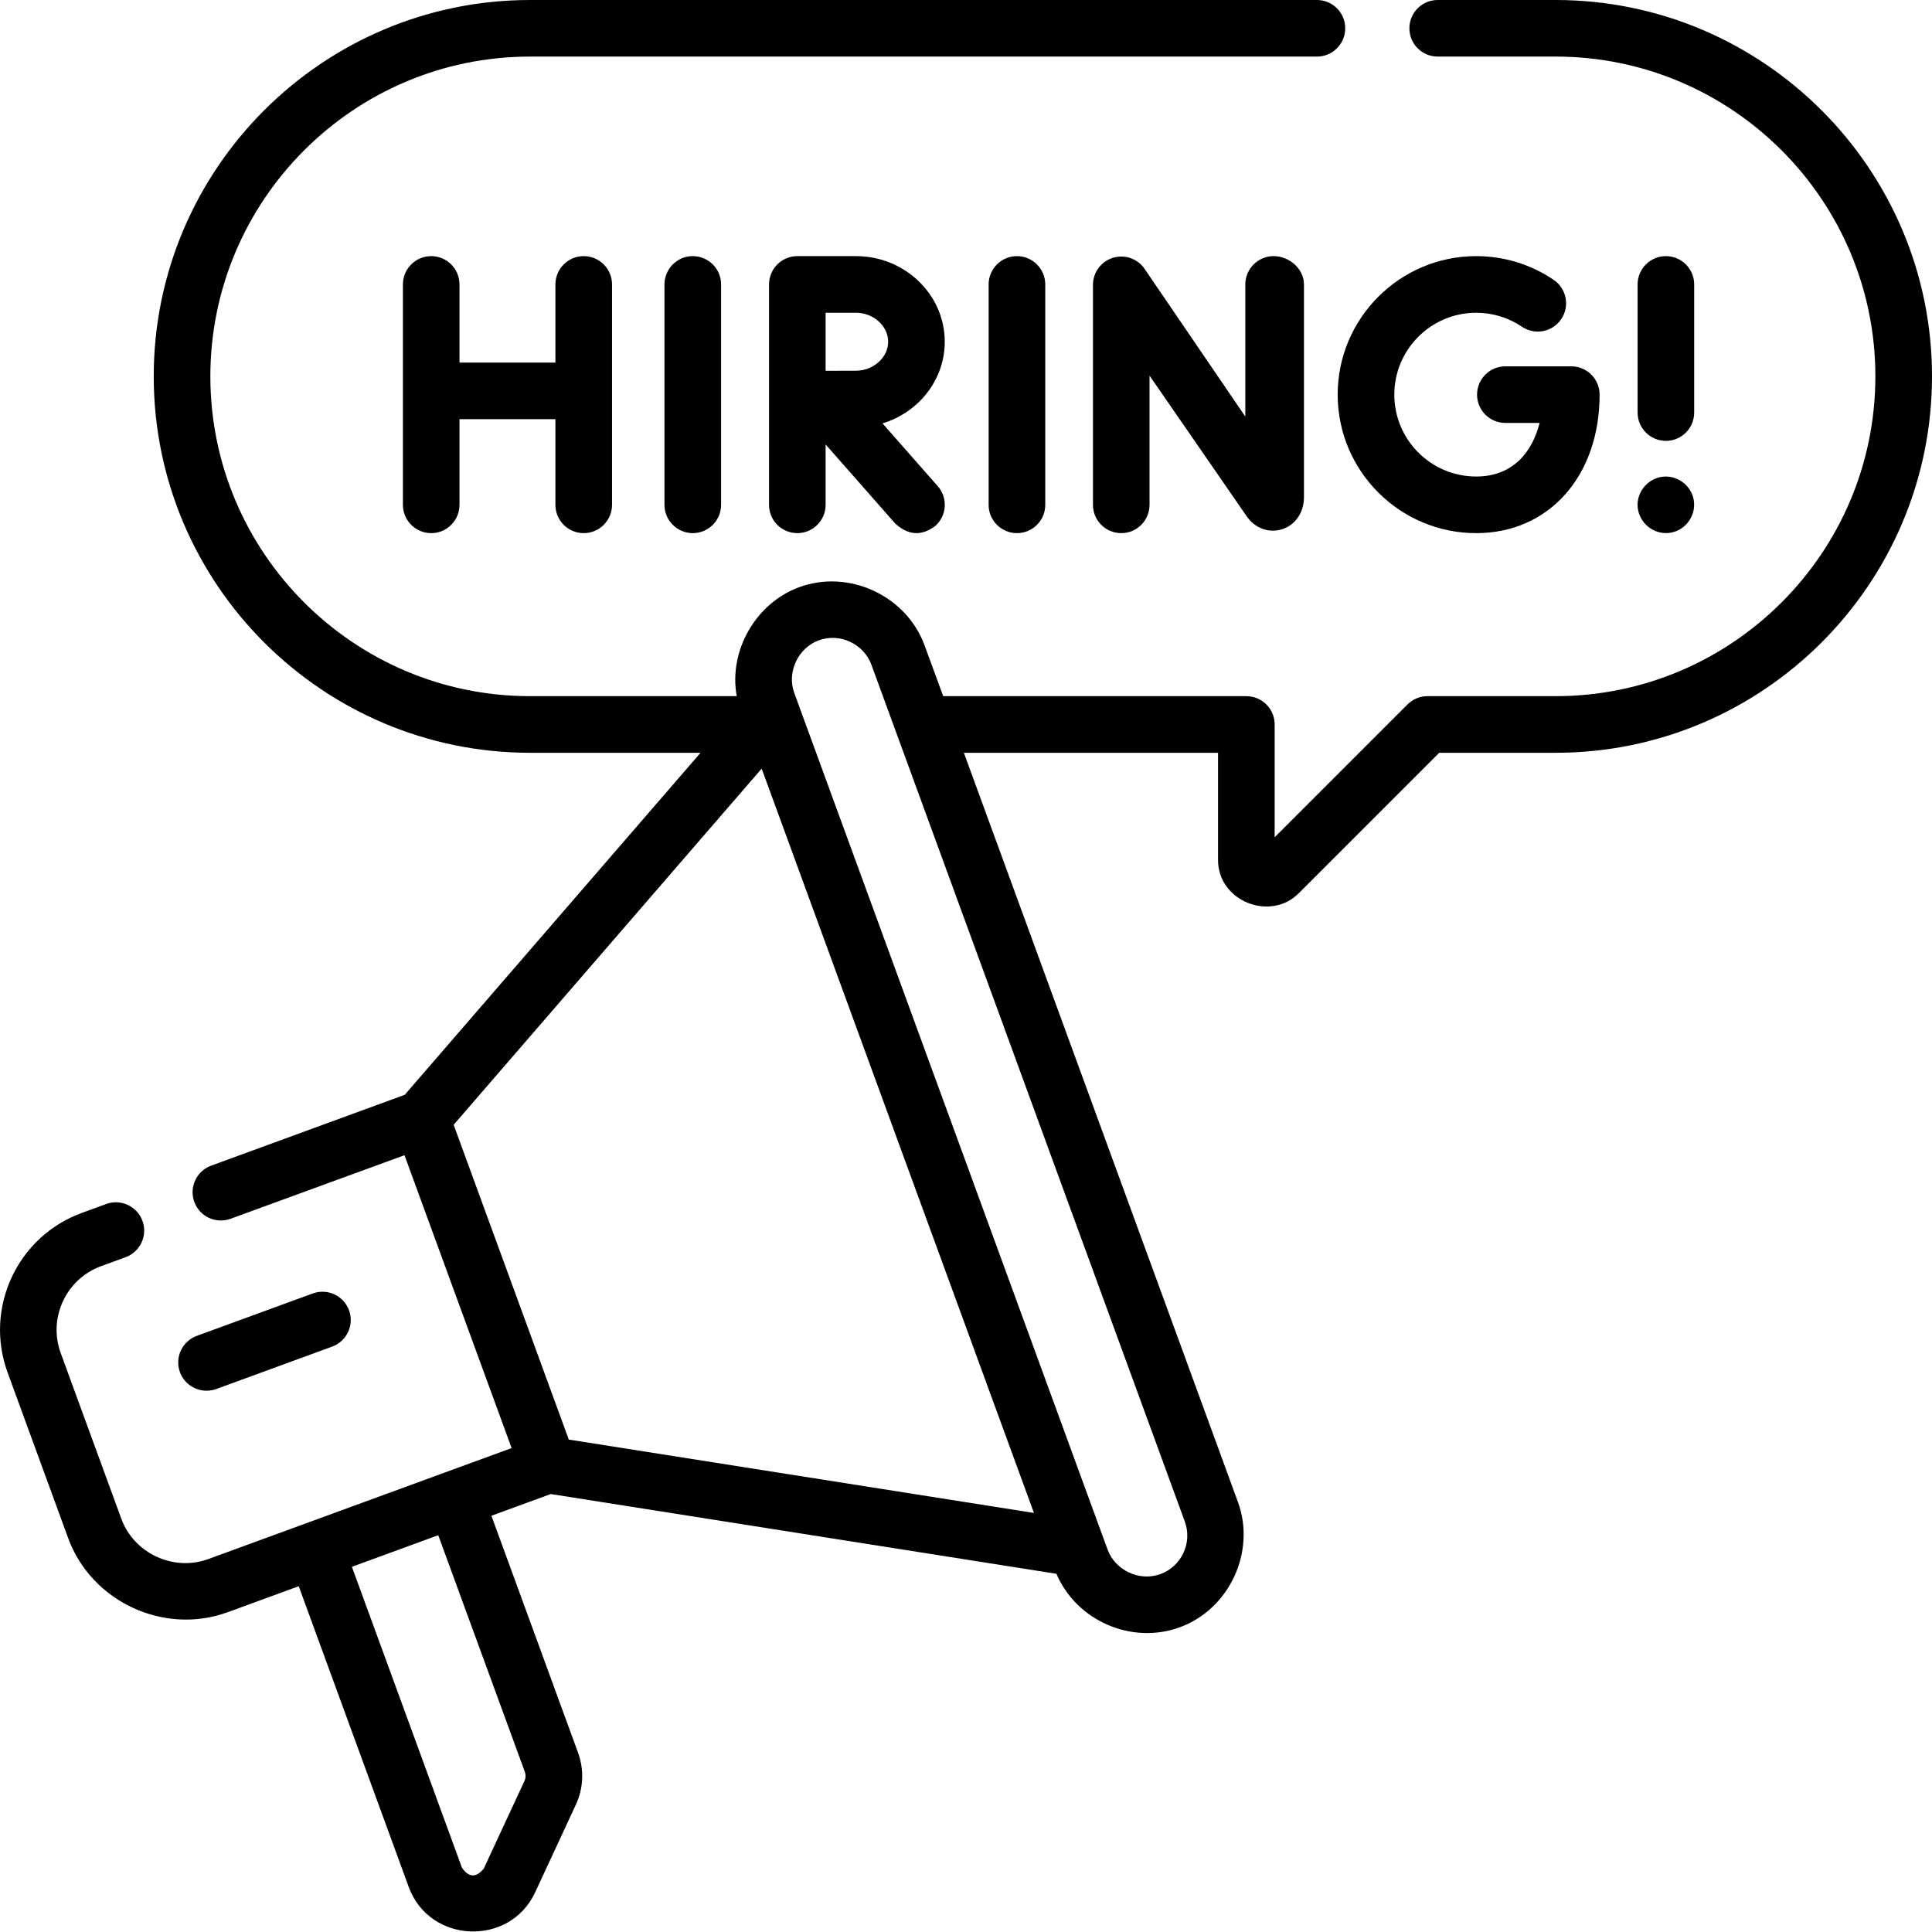 <svg width="42" height="42" viewBox="0 0 42 42" fill="none" xmlns="http://www.w3.org/2000/svg">
<path d="M33.818 0H31.254C30.914 0 30.639 0.275 30.639 0.615C30.639 0.955 30.914 1.23 31.254 1.23H33.818C37.651 1.23 40.769 4.349 40.769 8.182C40.769 12.016 37.651 15.134 33.818 15.134H31.032C30.869 15.134 30.713 15.199 30.597 15.315L27.71 18.202V15.749C27.71 15.41 27.434 15.134 27.094 15.134H20.504L20.099 14.029C19.705 12.951 18.456 12.369 17.376 12.764C16.433 13.109 15.835 14.143 16.016 15.134H11.524C7.691 15.134 4.573 12.016 4.573 8.182C4.573 4.349 7.691 1.23 11.524 1.23H28.629C28.969 1.23 29.244 0.955 29.244 0.615C29.244 0.275 28.969 0 28.629 0H11.524C7.013 0 3.342 3.671 3.342 8.182C3.342 12.694 7.013 16.365 11.524 16.365H15.229L8.799 23.8L4.591 25.34C4.272 25.456 4.108 25.809 4.224 26.129C4.341 26.448 4.694 26.612 5.013 26.495L8.793 25.113L11.122 31.48L4.527 33.893C3.772 34.169 2.913 33.77 2.637 33.015L1.32 29.415C1.041 28.652 1.435 27.804 2.198 27.525L2.731 27.33C3.05 27.213 3.214 26.86 3.097 26.541C2.981 26.222 2.627 26.058 2.308 26.174L1.775 26.369C0.375 26.882 -0.347 28.437 0.165 29.837L1.482 33.438C1.988 34.821 3.566 35.554 4.95 35.048L6.494 34.483L8.886 41.023C9.337 42.255 11.083 42.324 11.633 41.139L12.517 39.236C12.685 38.875 12.702 38.471 12.565 38.098L10.683 32.951L11.973 32.479L22.966 34.213C23.4 35.233 24.599 35.759 25.647 35.376C26.725 34.982 27.307 33.733 26.912 32.653L20.954 16.365H26.479V18.697C26.479 19.591 27.613 20.038 28.23 19.422L31.287 16.365H33.818C38.33 16.365 42 12.694 42 8.182C42 3.67 38.329 0 33.818 0ZM22.477 32.89L12.365 31.295L9.862 24.452L16.558 16.709C18.531 22.103 20.504 27.496 22.477 32.89ZM11.41 38.52C11.433 38.585 11.43 38.655 11.401 38.718L10.517 40.621C10.35 40.826 10.191 40.819 10.042 40.601L7.65 34.061L9.527 33.374L11.41 38.52ZM25.727 33.758C25.627 33.974 25.448 34.139 25.224 34.22C24.762 34.389 24.24 34.128 24.079 33.689C21.809 27.481 19.539 21.273 17.267 15.065C17.098 14.602 17.359 14.081 17.799 13.92C18.255 13.753 18.777 13.995 18.944 14.452L25.756 33.075C25.838 33.299 25.828 33.542 25.727 33.758Z" fill="black"/>
<path d="M24.192 5.605C23.935 5.685 23.76 5.923 23.76 6.193V10.975C23.76 11.314 24.035 11.59 24.375 11.59C24.715 11.59 24.99 11.314 24.99 10.975V8.166L27.102 11.224C27.282 11.485 27.583 11.595 27.868 11.506C28.159 11.415 28.347 11.143 28.347 10.807V6.178C28.344 5.84 28.025 5.568 27.688 5.568C27.686 5.568 27.683 5.568 27.681 5.568C27.342 5.572 27.069 5.85 27.072 6.189V9.056L24.881 5.843C24.728 5.621 24.449 5.525 24.192 5.605Z" fill="black"/>
<path d="M14.445 6.184V10.975C14.445 11.314 14.721 11.59 15.06 11.59C15.4 11.59 15.676 11.314 15.676 10.975V6.184C15.676 5.844 15.4 5.568 15.06 5.568C14.721 5.568 14.445 5.844 14.445 6.184Z" fill="black"/>
<path d="M21.492 6.184V10.975C21.492 11.314 21.768 11.59 22.107 11.59C22.447 11.59 22.723 11.314 22.723 10.975V6.184C22.723 5.844 22.447 5.568 22.107 5.568C21.768 5.568 21.492 5.844 21.492 6.184Z" fill="black"/>
<path d="M12.689 11.59C13.029 11.59 13.305 11.314 13.305 10.975V6.184C13.305 5.844 13.029 5.568 12.689 5.568C12.35 5.568 12.074 5.844 12.074 6.184V7.882H9.989V6.184C9.989 5.844 9.714 5.568 9.374 5.568C9.034 5.568 8.759 5.844 8.759 6.184V10.975C8.759 11.314 9.034 11.59 9.374 11.59C9.714 11.59 9.989 11.314 9.989 10.975V9.112H12.074V10.975C12.074 11.314 12.35 11.59 12.689 11.59Z" fill="black"/>
<path d="M32.091 6.799C32.447 6.799 32.792 6.904 33.086 7.103C33.367 7.293 33.75 7.219 33.94 6.937C34.13 6.655 34.056 6.273 33.774 6.083C33.276 5.746 32.694 5.568 32.091 5.568C30.431 5.568 29.08 6.919 29.08 8.579C29.08 10.239 30.431 11.59 32.091 11.59C33.67 11.59 34.774 10.352 34.774 8.579C34.774 8.239 34.498 7.964 34.159 7.964H32.725C32.386 7.964 32.11 8.239 32.11 8.579C32.11 8.919 32.386 9.194 32.725 9.194H33.47C33.314 9.814 32.899 10.359 32.091 10.359C31.109 10.359 30.311 9.561 30.311 8.579C30.311 7.597 31.109 6.799 32.091 6.799Z" fill="black"/>
<path d="M20.538 7.429C20.538 6.403 19.672 5.568 18.608 5.568H17.334C17.334 5.568 17.334 5.568 17.334 5.568C17.334 5.568 17.333 5.568 17.333 5.568C16.993 5.568 16.718 5.844 16.718 6.184V10.975C16.718 11.314 16.993 11.59 17.333 11.59C17.673 11.59 17.948 11.314 17.948 10.975V9.662L19.461 11.381C19.743 11.639 20.033 11.658 20.33 11.436C20.585 11.212 20.61 10.823 20.385 10.568L19.185 9.204C19.968 8.967 20.538 8.261 20.538 7.429ZM18.608 8.059C18.453 8.059 18.193 8.06 17.948 8.061V6.799H18.608C18.987 6.799 19.308 7.087 19.308 7.429C19.308 7.77 18.987 8.059 18.608 8.059Z" fill="black"/>
<path d="M36.215 9.584C36.555 9.584 36.83 9.308 36.83 8.968V6.184C36.83 5.844 36.555 5.568 36.215 5.568C35.875 5.568 35.6 5.844 35.6 6.184V8.968C35.6 9.308 35.875 9.584 36.215 9.584Z" fill="black"/>
<path d="M35.612 11.094C35.679 11.419 35.998 11.64 36.326 11.579C36.652 11.519 36.875 11.201 36.821 10.874C36.767 10.543 36.446 10.313 36.115 10.368C35.779 10.424 35.541 10.758 35.612 11.094Z" fill="black"/>
<path d="M4.49 30.233C4.56 30.233 4.632 30.221 4.701 30.196L7.221 29.274C7.54 29.157 7.704 28.804 7.588 28.485C7.471 28.166 7.117 28.002 6.798 28.119L4.279 29.04C3.959 29.157 3.795 29.51 3.912 29.829C4.003 30.079 4.239 30.233 4.49 30.233Z" fill="black"/>
</svg>

